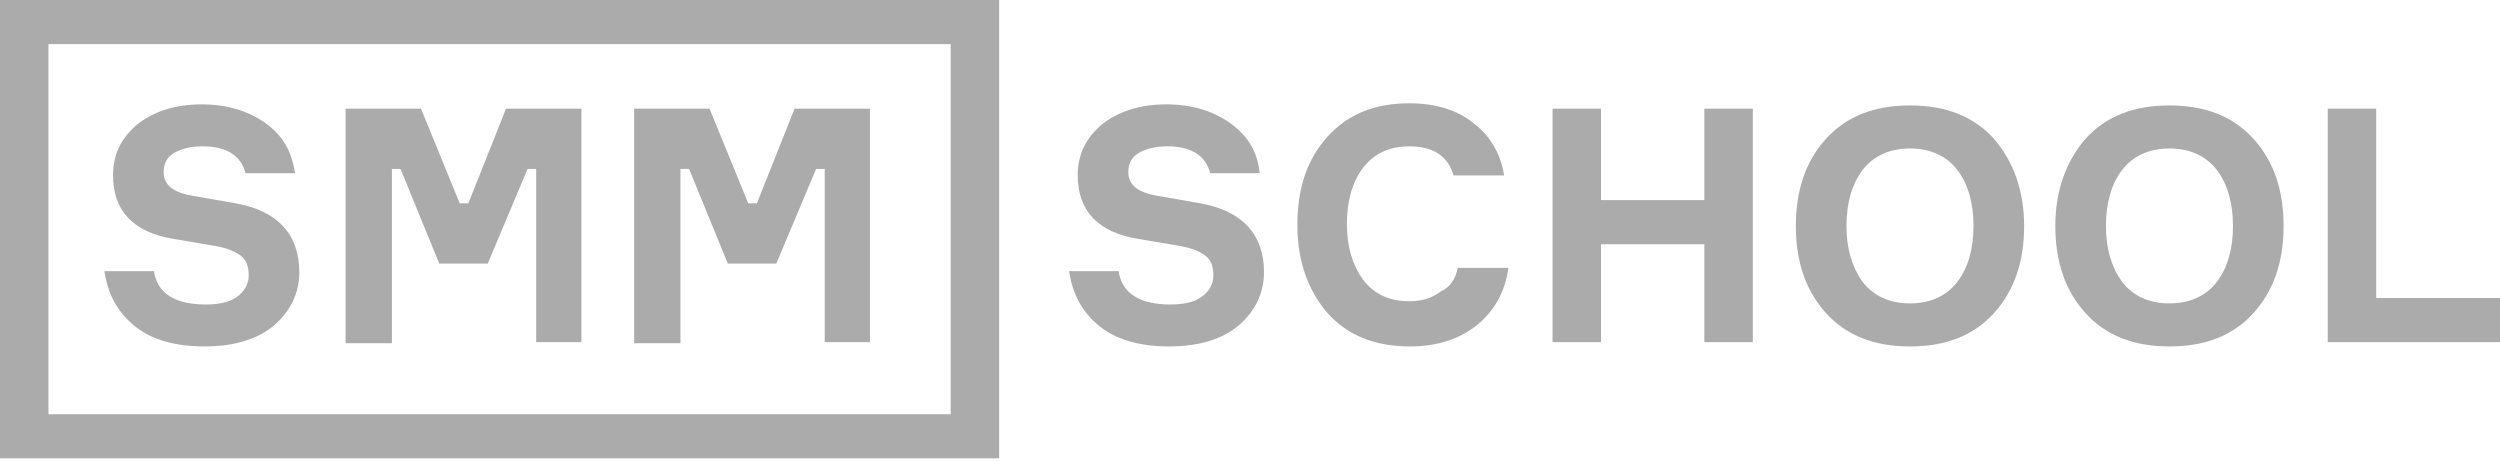 <?xml version="1.0" encoding="UTF-8"?> <svg xmlns="http://www.w3.org/2000/svg" width="200" height="37" viewBox="0 0 200 37" fill="none"> <g clip-path="url(#clip0_17_1673)"> <path d="M18.949 23.756C18.346 24.186 17.485 24.358 16.451 24.358C14.04 24.358 12.575 23.498 12.317 21.69H8.355C8.613 23.498 9.388 24.961 10.767 26.08C12.145 27.199 14.04 27.715 16.365 27.715C18.777 27.715 20.672 27.113 21.964 25.994C23.256 24.875 23.945 23.412 23.945 21.776C23.945 18.764 22.222 16.87 18.863 16.268L15.418 15.665C13.867 15.407 13.092 14.804 13.092 13.771C13.092 13.083 13.351 12.566 13.954 12.222C14.556 11.878 15.332 11.706 16.193 11.706C18.174 11.706 19.294 12.48 19.638 13.858H23.6C23.342 12.136 22.653 10.845 21.189 9.812C19.811 8.865 18.174 8.349 16.107 8.349C13.954 8.349 12.231 8.951 10.939 9.984C9.647 11.103 9.044 12.394 9.044 14.03C9.044 16.87 10.68 18.592 13.867 19.108L17.399 19.71C18.26 19.883 18.863 20.141 19.294 20.485C19.724 20.829 19.897 21.346 19.897 22.034C19.897 22.723 19.552 23.326 18.949 23.756Z" fill="#ABABAB"></path> <path d="M31.352 13.513H32.041L35.142 21.088H39.018L42.205 13.513H42.894V27.371H46.512V8.693H40.482L37.468 16.268H36.779L33.678 8.693H27.649V27.371V27.457H31.352V13.513Z" fill="#ABABAB"></path> <path d="M54.436 13.513H55.125L58.226 21.088H62.102L65.289 13.513H65.978V27.371H69.595V8.693H63.566L60.551 16.268H59.862L56.761 8.693H50.732V27.371V27.457H54.436V13.513Z" fill="#ABABAB"></path> <path d="M96.038 16.268L92.593 15.665C91.042 15.407 90.267 14.804 90.267 13.771C90.267 13.083 90.525 12.566 91.128 12.222C91.731 11.878 92.507 11.706 93.368 11.706C95.349 11.706 96.469 12.48 96.813 13.858H100.775C100.603 12.136 99.828 10.845 98.364 9.812C96.985 8.865 95.349 8.349 93.282 8.349C91.128 8.349 89.406 8.951 88.114 9.984C86.822 11.103 86.219 12.394 86.219 14.03C86.219 16.87 87.855 18.592 91.042 19.108L94.574 19.71C95.435 19.883 96.038 20.141 96.469 20.485C96.899 20.829 97.072 21.346 97.072 22.034C97.072 22.723 96.727 23.326 96.124 23.756C95.521 24.186 94.66 24.358 93.626 24.358C91.215 24.358 89.75 23.498 89.492 21.69H85.53C85.788 23.498 86.563 24.961 87.942 26.08C89.32 27.199 91.215 27.715 93.54 27.715C95.952 27.715 97.847 27.113 99.139 25.994C100.431 24.875 101.12 23.412 101.12 21.776C101.12 18.764 99.397 16.87 96.038 16.268Z" fill="#ABABAB"></path> <path d="M115.245 23.326C114.556 23.842 113.781 24.1 112.748 24.1C111.111 24.1 109.905 23.498 109.044 22.379C108.183 21.174 107.752 19.71 107.752 17.903C107.752 16.096 108.183 14.546 109.044 13.427C109.905 12.308 111.111 11.706 112.748 11.706C114.643 11.706 115.848 12.48 116.279 14.03H120.327C120.069 12.308 119.208 10.845 117.829 9.812C116.537 8.779 114.815 8.263 112.748 8.263C109.991 8.263 107.838 9.124 106.202 10.931C104.565 12.739 103.79 15.063 103.79 17.989C103.79 20.916 104.651 23.239 106.202 25.047C107.838 26.855 109.991 27.715 112.834 27.715C114.987 27.715 116.796 27.113 118.174 25.994C119.552 24.875 120.413 23.326 120.672 21.432H116.624C116.451 22.293 116.021 22.981 115.245 23.326Z" fill="#ABABAB"></path> <path d="M136.348 16.009H128.079V8.693H124.203V27.371H128.079V19.538H136.348V27.371H140.224V8.693H136.348V16.009Z" fill="#ABABAB"></path> <path d="M152.799 8.435C149.957 8.435 147.718 9.296 146.081 11.103C144.445 12.911 143.669 15.235 143.669 18.075C143.669 20.916 144.445 23.239 146.081 25.047C147.718 26.855 149.957 27.715 152.799 27.715C155.642 27.715 157.881 26.855 159.518 25.047C161.154 23.239 161.93 20.916 161.93 18.075C161.93 15.235 161.068 12.911 159.518 11.103C157.881 9.296 155.642 8.435 152.799 8.435ZM156.589 22.551C155.728 23.67 154.436 24.272 152.799 24.272C151.163 24.272 149.871 23.67 149.01 22.551C148.148 21.346 147.718 19.883 147.718 18.075C147.718 16.268 148.148 14.718 149.01 13.599C149.871 12.48 151.163 11.878 152.799 11.878C154.436 11.878 155.728 12.48 156.589 13.599C157.451 14.718 157.881 16.268 157.881 18.075C157.881 19.883 157.451 21.432 156.589 22.551Z" fill="#ABABAB"></path> <path d="M173.557 8.435C170.715 8.435 168.475 9.296 166.839 11.103C165.288 12.911 164.427 15.235 164.427 18.075C164.427 20.916 165.202 23.239 166.839 25.047C168.475 26.855 170.715 27.715 173.557 27.715C176.399 27.715 178.639 26.855 180.275 25.047C181.912 23.239 182.687 20.916 182.687 18.075C182.687 15.235 181.912 12.911 180.275 11.103C178.639 9.296 176.399 8.435 173.557 8.435ZM177.347 22.551C176.486 23.67 175.194 24.272 173.557 24.272C171.921 24.272 170.629 23.67 169.767 22.551C168.906 21.346 168.475 19.883 168.475 18.075C168.475 16.268 168.906 14.718 169.767 13.599C170.629 12.48 171.921 11.878 173.557 11.878C175.194 11.878 176.486 12.48 177.347 13.599C178.208 14.718 178.639 16.268 178.639 18.075C178.639 19.883 178.208 21.432 177.347 22.551Z" fill="#ABABAB"></path> <path d="M190.095 23.842V8.693H186.219V27.371H200V23.842H190.095Z" fill="#ABABAB"></path> <path d="M0 3.529V36.667H76.055H79.931V0H0V3.529ZM76.055 3.529V33.138H3.876V3.529H76.055Z" fill="#ABABAB"></path> </g> <defs> <clipPath id="clip0_17_1673"> <rect width="200" height="36.667" fill="white"></rect> </clipPath> </defs> </svg> 